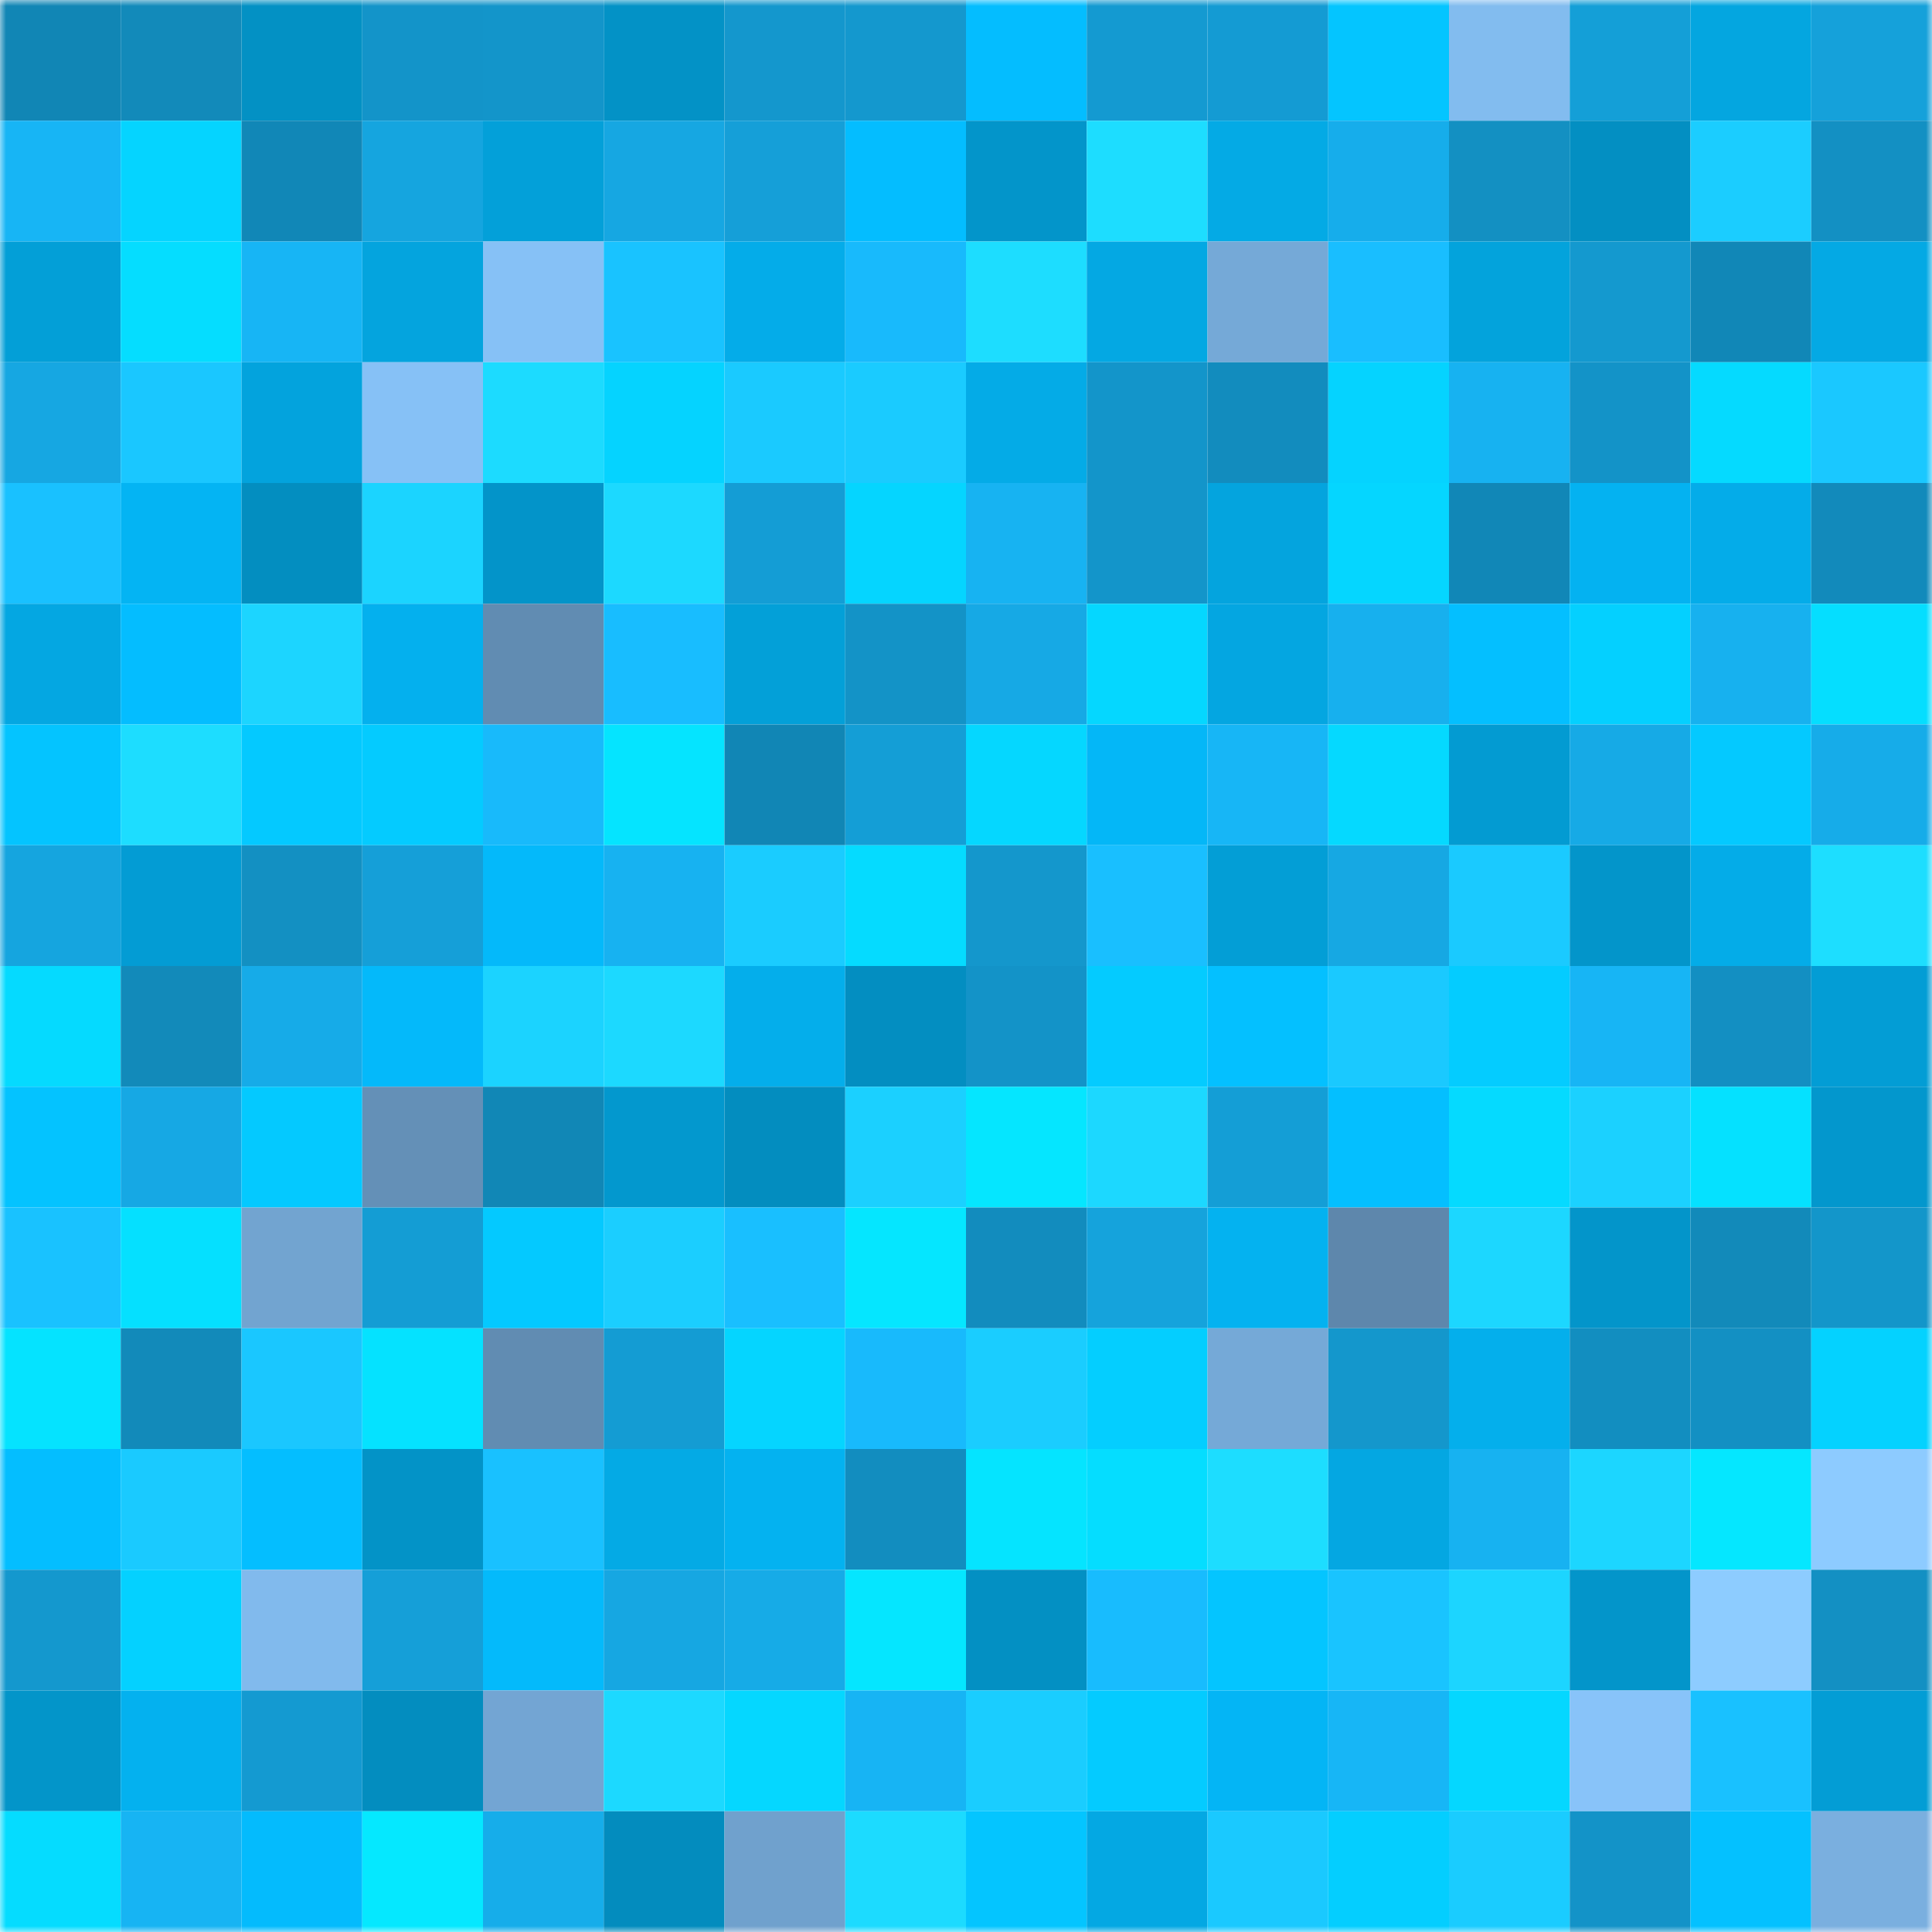 <svg viewBox="0 0 160 160" fill="none" role="img" xmlns="http://www.w3.org/2000/svg" width="240" height="240" name="ens%2Cvault3.184.eth"><mask id="2002388083" mask-type="alpha" maskUnits="userSpaceOnUse" x="0" y="0" width="160" height="160"><rect width="160" height="160" fill="#FFFFFF"></rect></mask><g mask="url(#2002388083)"><rect x="0" y="0" width="10" height="10" fill="#1186b5"></rect><rect x="10" y="0" width="10" height="10" fill="#128aba"></rect><rect x="20" y="0" width="10" height="10" fill="#0391c4"></rect><rect x="30" y="0" width="10" height="10" fill="#1394c9"></rect><rect x="40" y="0" width="10" height="10" fill="#1395ca"></rect><rect x="50" y="0" width="10" height="10" fill="#0392c6"></rect><rect x="60" y="0" width="10" height="10" fill="#1497cd"></rect><rect x="70" y="0" width="10" height="10" fill="#1498ce"></rect><rect x="80" y="0" width="10" height="10" fill="#04bdff"></rect><rect x="90" y="0" width="10" height="10" fill="#149ad1"></rect><rect x="100" y="0" width="10" height="10" fill="#149bd3"></rect><rect x="110" y="0" width="10" height="10" fill="#04c5ff"></rect><rect x="120" y="0" width="10" height="10" fill="#82bcef"></rect><rect x="130" y="0" width="10" height="10" fill="#149fd7"></rect><rect x="140" y="0" width="10" height="10" fill="#04a6e0"></rect><rect x="150" y="0" width="10" height="10" fill="#15a1da"></rect><rect x="0" y="10" width="10" height="10" fill="#17b5f5"></rect><rect x="10" y="10" width="10" height="10" fill="#05d4ff"></rect><rect x="20" y="10" width="10" height="10" fill="#1187b7"></rect><rect x="30" y="10" width="10" height="10" fill="#15a5df"></rect><rect x="40" y="10" width="10" height="10" fill="#03a0d9"></rect><rect x="50" y="10" width="10" height="10" fill="#16a7e2"></rect><rect x="60" y="10" width="10" height="10" fill="#159fd8"></rect><rect x="70" y="10" width="10" height="10" fill="#04bdff"></rect><rect x="80" y="10" width="10" height="10" fill="#0395ca"></rect><rect x="90" y="10" width="10" height="10" fill="#1dddff"></rect><rect x="100" y="10" width="10" height="10" fill="#04aae5"></rect><rect x="110" y="10" width="10" height="10" fill="#16adeb"></rect><rect x="120" y="10" width="10" height="10" fill="#1390c2"></rect><rect x="130" y="10" width="10" height="10" fill="#038fc2"></rect><rect x="140" y="10" width="10" height="10" fill="#1bcdff"></rect><rect x="150" y="10" width="10" height="10" fill="#1390c3"></rect><rect x="0" y="20" width="10" height="10" fill="#039fd7"></rect><rect x="10" y="20" width="10" height="10" fill="#05ddff"></rect><rect x="20" y="20" width="10" height="10" fill="#17b5f5"></rect><rect x="30" y="20" width="10" height="10" fill="#04a4de"></rect><rect x="40" y="20" width="10" height="10" fill="#86c1f6"></rect><rect x="50" y="20" width="10" height="10" fill="#19c3ff"></rect><rect x="60" y="20" width="10" height="10" fill="#04ace9"></rect><rect x="70" y="20" width="10" height="10" fill="#18bafc"></rect><rect x="80" y="20" width="10" height="10" fill="#1dddff"></rect><rect x="90" y="20" width="10" height="10" fill="#04a8e3"></rect><rect x="100" y="20" width="10" height="10" fill="#75a9d7"></rect><rect x="110" y="20" width="10" height="10" fill="#19beff"></rect><rect x="120" y="20" width="10" height="10" fill="#03a3dc"></rect><rect x="130" y="20" width="10" height="10" fill="#1499cf"></rect><rect x="140" y="20" width="10" height="10" fill="#1187b7"></rect><rect x="150" y="20" width="10" height="10" fill="#04a9e4"></rect><rect x="0" y="30" width="10" height="10" fill="#16a7e2"></rect><rect x="10" y="30" width="10" height="10" fill="#1ac7ff"></rect><rect x="20" y="30" width="10" height="10" fill="#03a3dd"></rect><rect x="30" y="30" width="10" height="10" fill="#86c1f6"></rect><rect x="40" y="30" width="10" height="10" fill="#1cdbff"></rect><rect x="50" y="30" width="10" height="10" fill="#05d3ff"></rect><rect x="60" y="30" width="10" height="10" fill="#1acaff"></rect><rect x="70" y="30" width="10" height="10" fill="#1acbff"></rect><rect x="80" y="30" width="10" height="10" fill="#04abe7"></rect><rect x="90" y="30" width="10" height="10" fill="#1395ca"></rect><rect x="100" y="30" width="10" height="10" fill="#128cbe"></rect><rect x="110" y="30" width="10" height="10" fill="#05d3ff"></rect><rect x="120" y="30" width="10" height="10" fill="#17b2f1"></rect><rect x="130" y="30" width="10" height="10" fill="#1393c8"></rect><rect x="140" y="30" width="10" height="10" fill="#05daff"></rect><rect x="150" y="30" width="10" height="10" fill="#1ac8ff"></rect><rect x="0" y="40" width="10" height="10" fill="#19c1ff"></rect><rect x="10" y="40" width="10" height="10" fill="#04b4f3"></rect><rect x="20" y="40" width="10" height="10" fill="#038ec0"></rect><rect x="30" y="40" width="10" height="10" fill="#1bd4ff"></rect><rect x="40" y="40" width="10" height="10" fill="#0394c9"></rect><rect x="50" y="40" width="10" height="10" fill="#1cd9ff"></rect><rect x="60" y="40" width="10" height="10" fill="#149dd5"></rect><rect x="70" y="40" width="10" height="10" fill="#05d5ff"></rect><rect x="80" y="40" width="10" height="10" fill="#17b3f2"></rect><rect x="90" y="40" width="10" height="10" fill="#1395ca"></rect><rect x="100" y="40" width="10" height="10" fill="#04a4de"></rect><rect x="110" y="40" width="10" height="10" fill="#05d6ff"></rect><rect x="120" y="40" width="10" height="10" fill="#1187b7"></rect><rect x="130" y="40" width="10" height="10" fill="#04b2f1"></rect><rect x="140" y="40" width="10" height="10" fill="#04ace9"></rect><rect x="150" y="40" width="10" height="10" fill="#128abb"></rect><rect x="0" y="50" width="10" height="10" fill="#04a7e2"></rect><rect x="10" y="50" width="10" height="10" fill="#04bdff"></rect><rect x="20" y="50" width="10" height="10" fill="#1cd5ff"></rect><rect x="30" y="50" width="10" height="10" fill="#04b0ee"></rect><rect x="40" y="50" width="10" height="10" fill="#618cb2"></rect><rect x="50" y="50" width="10" height="10" fill="#18bdff"></rect><rect x="60" y="50" width="10" height="10" fill="#03a0d8"></rect><rect x="70" y="50" width="10" height="10" fill="#1393c7"></rect><rect x="80" y="50" width="10" height="10" fill="#16a9e5"></rect><rect x="90" y="50" width="10" height="10" fill="#05d7ff"></rect><rect x="100" y="50" width="10" height="10" fill="#04a6e1"></rect><rect x="110" y="50" width="10" height="10" fill="#17b0ee"></rect><rect x="120" y="50" width="10" height="10" fill="#04bfff"></rect><rect x="130" y="50" width="10" height="10" fill="#04d0ff"></rect><rect x="140" y="50" width="10" height="10" fill="#17b1ef"></rect><rect x="150" y="50" width="10" height="10" fill="#05deff"></rect><rect x="0" y="60" width="10" height="10" fill="#04c4ff"></rect><rect x="10" y="60" width="10" height="10" fill="#1dddff"></rect><rect x="20" y="60" width="10" height="10" fill="#04c9ff"></rect><rect x="30" y="60" width="10" height="10" fill="#04cbff"></rect><rect x="40" y="60" width="10" height="10" fill="#18bafb"></rect><rect x="50" y="60" width="10" height="10" fill="#05e4ff"></rect><rect x="60" y="60" width="10" height="10" fill="#1186b5"></rect><rect x="70" y="60" width="10" height="10" fill="#149ed6"></rect><rect x="80" y="60" width="10" height="10" fill="#05d7ff"></rect><rect x="90" y="60" width="10" height="10" fill="#04b7f7"></rect><rect x="100" y="60" width="10" height="10" fill="#17b6f6"></rect><rect x="110" y="60" width="10" height="10" fill="#05d9ff"></rect><rect x="120" y="60" width="10" height="10" fill="#039bd2"></rect><rect x="130" y="60" width="10" height="10" fill="#16aae6"></rect><rect x="140" y="60" width="10" height="10" fill="#04c9ff"></rect><rect x="150" y="60" width="10" height="10" fill="#16ace9"></rect><rect x="0" y="70" width="10" height="10" fill="#15a5df"></rect><rect x="10" y="70" width="10" height="10" fill="#039cd4"></rect><rect x="20" y="70" width="10" height="10" fill="#1390c2"></rect><rect x="30" y="70" width="10" height="10" fill="#159fd8"></rect><rect x="40" y="70" width="10" height="10" fill="#04b9fa"></rect><rect x="50" y="70" width="10" height="10" fill="#17b2f1"></rect><rect x="60" y="70" width="10" height="10" fill="#1accff"></rect><rect x="70" y="70" width="10" height="10" fill="#05dbff"></rect><rect x="80" y="70" width="10" height="10" fill="#1497cc"></rect><rect x="90" y="70" width="10" height="10" fill="#19bfff"></rect><rect x="100" y="70" width="10" height="10" fill="#039ed6"></rect><rect x="110" y="70" width="10" height="10" fill="#16a8e3"></rect><rect x="120" y="70" width="10" height="10" fill="#1acaff"></rect><rect x="130" y="70" width="10" height="10" fill="#0395ca"></rect><rect x="140" y="70" width="10" height="10" fill="#04ace8"></rect><rect x="150" y="70" width="10" height="10" fill="#1ddeff"></rect><rect x="0" y="80" width="10" height="10" fill="#05daff"></rect><rect x="10" y="80" width="10" height="10" fill="#128aba"></rect><rect x="20" y="80" width="10" height="10" fill="#16abe8"></rect><rect x="30" y="80" width="10" height="10" fill="#04b9fa"></rect><rect x="40" y="80" width="10" height="10" fill="#1bd3ff"></rect><rect x="50" y="80" width="10" height="10" fill="#1cd9ff"></rect><rect x="60" y="80" width="10" height="10" fill="#04aeeb"></rect><rect x="70" y="80" width="10" height="10" fill="#038ec1"></rect><rect x="80" y="80" width="10" height="10" fill="#1393c8"></rect><rect x="90" y="80" width="10" height="10" fill="#04cbff"></rect><rect x="100" y="80" width="10" height="10" fill="#04c0ff"></rect><rect x="110" y="80" width="10" height="10" fill="#1ac9ff"></rect><rect x="120" y="80" width="10" height="10" fill="#04ccff"></rect><rect x="130" y="80" width="10" height="10" fill="#17b5f5"></rect><rect x="140" y="80" width="10" height="10" fill="#138fc2"></rect><rect x="150" y="80" width="10" height="10" fill="#039dd5"></rect><rect x="0" y="90" width="10" height="10" fill="#04c3ff"></rect><rect x="10" y="90" width="10" height="10" fill="#16a8e4"></rect><rect x="20" y="90" width="10" height="10" fill="#04c9ff"></rect><rect x="30" y="90" width="10" height="10" fill="#6490b7"></rect><rect x="40" y="90" width="10" height="10" fill="#1187b6"></rect><rect x="50" y="90" width="10" height="10" fill="#0398ce"></rect><rect x="60" y="90" width="10" height="10" fill="#038dbf"></rect><rect x="70" y="90" width="10" height="10" fill="#1bd0ff"></rect><rect x="80" y="90" width="10" height="10" fill="#05e6ff"></rect><rect x="90" y="90" width="10" height="10" fill="#1cd8ff"></rect><rect x="100" y="90" width="10" height="10" fill="#149ed6"></rect><rect x="110" y="90" width="10" height="10" fill="#04bfff"></rect><rect x="120" y="90" width="10" height="10" fill="#05daff"></rect><rect x="130" y="90" width="10" height="10" fill="#1bd1ff"></rect><rect x="140" y="90" width="10" height="10" fill="#05e1ff"></rect><rect x="150" y="90" width="10" height="10" fill="#0397cd"></rect><rect x="0" y="100" width="10" height="10" fill="#19c2ff"></rect><rect x="10" y="100" width="10" height="10" fill="#05e0ff"></rect><rect x="20" y="100" width="10" height="10" fill="#72a4d0"></rect><rect x="30" y="100" width="10" height="10" fill="#149dd4"></rect><rect x="40" y="100" width="10" height="10" fill="#04c9ff"></rect><rect x="50" y="100" width="10" height="10" fill="#1bceff"></rect><rect x="60" y="100" width="10" height="10" fill="#19bfff"></rect><rect x="70" y="100" width="10" height="10" fill="#05e6ff"></rect><rect x="80" y="100" width="10" height="10" fill="#128cbe"></rect><rect x="90" y="100" width="10" height="10" fill="#15a3dc"></rect><rect x="100" y="100" width="10" height="10" fill="#04b2f0"></rect><rect x="110" y="100" width="10" height="10" fill="#5e87ac"></rect><rect x="120" y="100" width="10" height="10" fill="#1cd7ff"></rect><rect x="130" y="100" width="10" height="10" fill="#0395ca"></rect><rect x="140" y="100" width="10" height="10" fill="#128aba"></rect><rect x="150" y="100" width="10" height="10" fill="#1396ca"></rect><rect x="0" y="110" width="10" height="10" fill="#05e3ff"></rect><rect x="10" y="110" width="10" height="10" fill="#128aba"></rect><rect x="20" y="110" width="10" height="10" fill="#1ac7ff"></rect><rect x="30" y="110" width="10" height="10" fill="#05e2ff"></rect><rect x="40" y="110" width="10" height="10" fill="#618cb2"></rect><rect x="50" y="110" width="10" height="10" fill="#149cd3"></rect><rect x="60" y="110" width="10" height="10" fill="#05d5ff"></rect><rect x="70" y="110" width="10" height="10" fill="#18bafc"></rect><rect x="80" y="110" width="10" height="10" fill="#1acdff"></rect><rect x="90" y="110" width="10" height="10" fill="#04ceff"></rect><rect x="100" y="110" width="10" height="10" fill="#75a9d7"></rect><rect x="110" y="110" width="10" height="10" fill="#1497cc"></rect><rect x="120" y="110" width="10" height="10" fill="#04afec"></rect><rect x="130" y="110" width="10" height="10" fill="#128ec0"></rect><rect x="140" y="110" width="10" height="10" fill="#1390c3"></rect><rect x="150" y="110" width="10" height="10" fill="#04d2ff"></rect><rect x="0" y="120" width="10" height="10" fill="#04beff"></rect><rect x="10" y="120" width="10" height="10" fill="#1acaff"></rect><rect x="20" y="120" width="10" height="10" fill="#04beff"></rect><rect x="30" y="120" width="10" height="10" fill="#0393c7"></rect><rect x="40" y="120" width="10" height="10" fill="#19c1ff"></rect><rect x="50" y="120" width="10" height="10" fill="#04aae5"></rect><rect x="60" y="120" width="10" height="10" fill="#04b2f0"></rect><rect x="70" y="120" width="10" height="10" fill="#128dbf"></rect><rect x="80" y="120" width="10" height="10" fill="#05e4ff"></rect><rect x="90" y="120" width="10" height="10" fill="#05ddff"></rect><rect x="100" y="120" width="10" height="10" fill="#1dddff"></rect><rect x="110" y="120" width="10" height="10" fill="#04a7e2"></rect><rect x="120" y="120" width="10" height="10" fill="#17b2f1"></rect><rect x="130" y="120" width="10" height="10" fill="#1cd6ff"></rect><rect x="140" y="120" width="10" height="10" fill="#05e7ff"></rect><rect x="150" y="120" width="10" height="10" fill="#8dcbff"></rect><rect x="0" y="130" width="10" height="10" fill="#1498ce"></rect><rect x="10" y="130" width="10" height="10" fill="#04d1ff"></rect><rect x="20" y="130" width="10" height="10" fill="#81baed"></rect><rect x="30" y="130" width="10" height="10" fill="#159fd8"></rect><rect x="40" y="130" width="10" height="10" fill="#04bafb"></rect><rect x="50" y="130" width="10" height="10" fill="#16a7e2"></rect><rect x="60" y="130" width="10" height="10" fill="#16abe7"></rect><rect x="70" y="130" width="10" height="10" fill="#05e6ff"></rect><rect x="80" y="130" width="10" height="10" fill="#0390c3"></rect><rect x="90" y="130" width="10" height="10" fill="#18bcfe"></rect><rect x="100" y="130" width="10" height="10" fill="#04c5ff"></rect><rect x="110" y="130" width="10" height="10" fill="#19c4ff"></rect><rect x="120" y="130" width="10" height="10" fill="#1cd5ff"></rect><rect x="130" y="130" width="10" height="10" fill="#0395ca"></rect><rect x="140" y="130" width="10" height="10" fill="#8dccff"></rect><rect x="150" y="130" width="10" height="10" fill="#1390c3"></rect><rect x="0" y="140" width="10" height="10" fill="#0395c9"></rect><rect x="10" y="140" width="10" height="10" fill="#04b1ef"></rect><rect x="20" y="140" width="10" height="10" fill="#149ad1"></rect><rect x="30" y="140" width="10" height="10" fill="#038dbf"></rect><rect x="40" y="140" width="10" height="10" fill="#73a5d3"></rect><rect x="50" y="140" width="10" height="10" fill="#1cd9ff"></rect><rect x="60" y="140" width="10" height="10" fill="#05d7ff"></rect><rect x="70" y="140" width="10" height="10" fill="#17b4f4"></rect><rect x="80" y="140" width="10" height="10" fill="#1acdff"></rect><rect x="90" y="140" width="10" height="10" fill="#04cbff"></rect><rect x="100" y="140" width="10" height="10" fill="#04b5f5"></rect><rect x="110" y="140" width="10" height="10" fill="#17b6f6"></rect><rect x="120" y="140" width="10" height="10" fill="#05d7ff"></rect><rect x="130" y="140" width="10" height="10" fill="#88c3f9"></rect><rect x="140" y="140" width="10" height="10" fill="#19c1ff"></rect><rect x="150" y="140" width="10" height="10" fill="#039dd5"></rect><rect x="0" y="150" width="10" height="10" fill="#05dcff"></rect><rect x="10" y="150" width="10" height="10" fill="#17b4f3"></rect><rect x="20" y="150" width="10" height="10" fill="#04bbfd"></rect><rect x="30" y="150" width="10" height="10" fill="#05e8ff"></rect><rect x="40" y="150" width="10" height="10" fill="#16adea"></rect><rect x="50" y="150" width="10" height="10" fill="#038cbe"></rect><rect x="60" y="150" width="10" height="10" fill="#70a1cd"></rect><rect x="70" y="150" width="10" height="10" fill="#1cdbff"></rect><rect x="80" y="150" width="10" height="10" fill="#04c5ff"></rect><rect x="90" y="150" width="10" height="10" fill="#04a8e3"></rect><rect x="100" y="150" width="10" height="10" fill="#1ac9ff"></rect><rect x="110" y="150" width="10" height="10" fill="#04ceff"></rect><rect x="120" y="150" width="10" height="10" fill="#1accff"></rect><rect x="130" y="150" width="10" height="10" fill="#1393c8"></rect><rect x="140" y="150" width="10" height="10" fill="#04c1ff"></rect><rect x="150" y="150" width="10" height="10" fill="#7aafdf"></rect></g></svg>